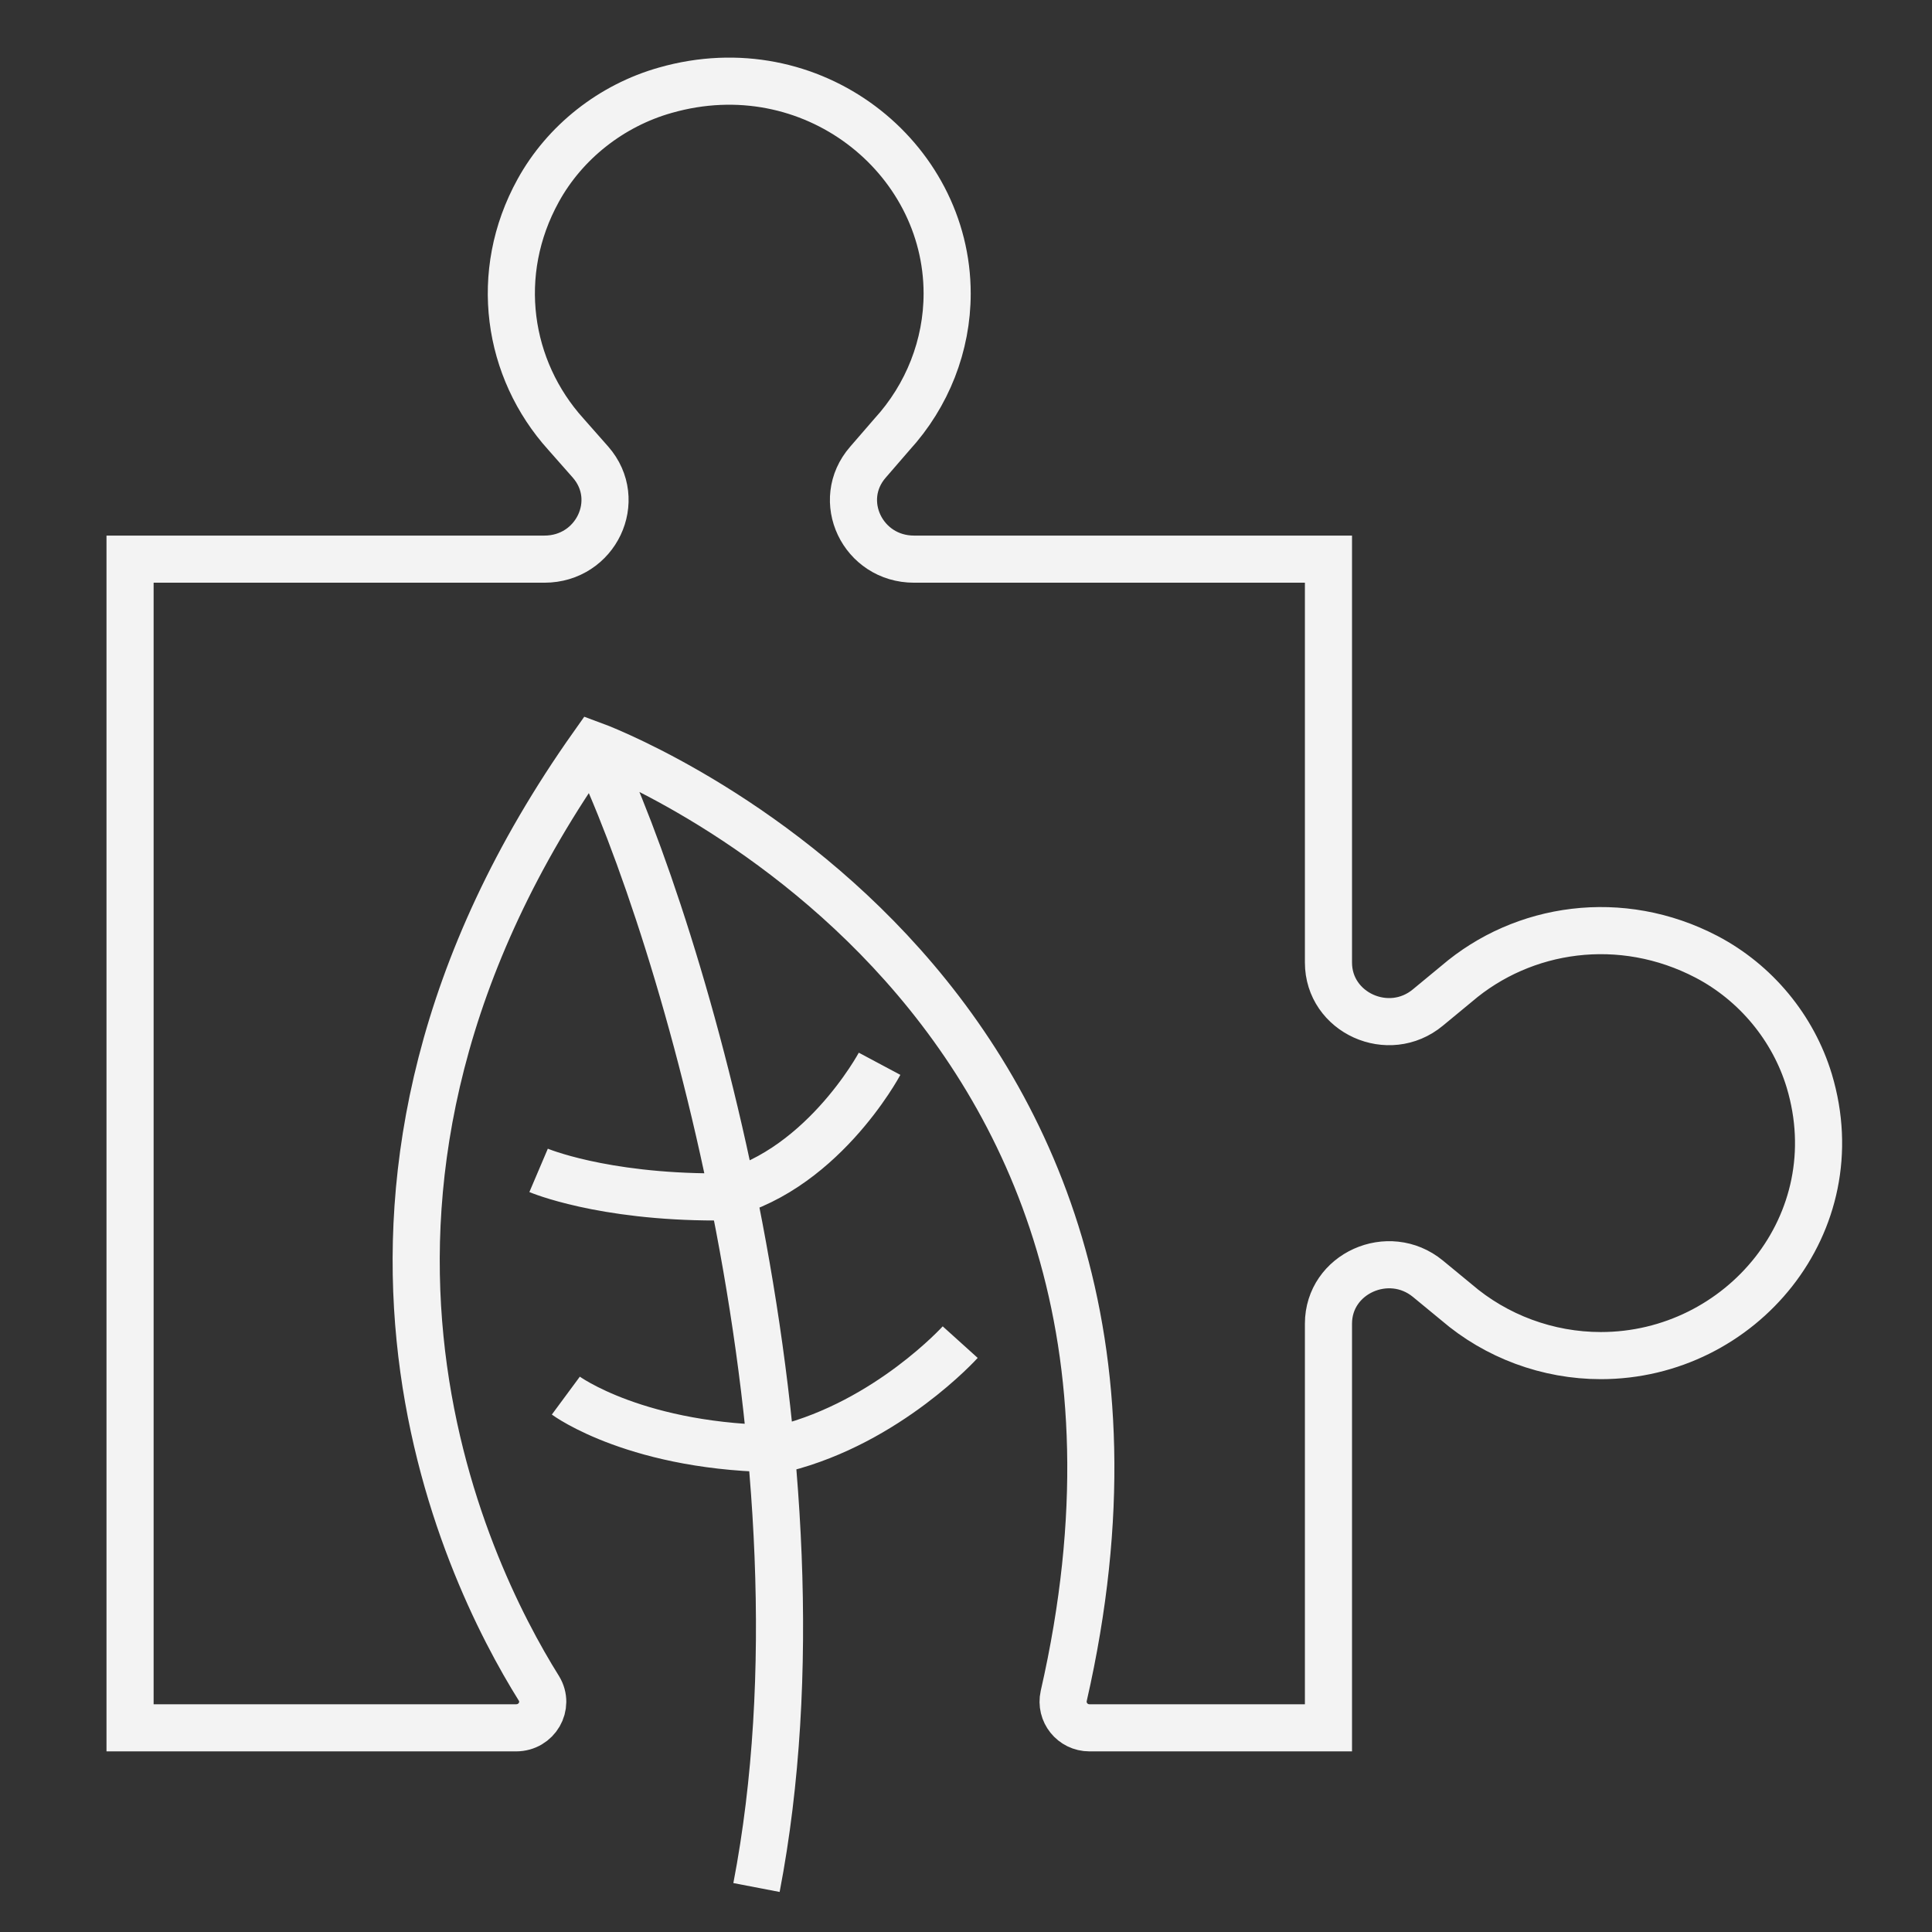 <svg width="41" height="41" viewBox="0 0 41 41" fill="none" xmlns="http://www.w3.org/2000/svg">
<rect x="0" y="0" width="41" height="41" fill="#333333" stroke="none"/>
<g id="Icon" clip-path="url(#clip0_3399_1668)">
<path id="Vector" d="M20.377 28.482C20.377 28.482 18.851 30.173 16.632 30.737M18.666 22.575C18.666 22.575 17.395 24.958 15.183 25.393M12.008 29.617C12.008 29.617 13.534 30.744 16.632 30.744M11.43 24.837C11.43 24.837 12.755 25.401 15.198 25.401M12.586 15.819C14.497 19.764 17.788 31.038 16.054 40.056M28.192 28.091C28.192 27.024 29.471 26.453 30.303 27.137L30.905 27.633C31.752 28.362 32.847 28.768 33.972 28.768C36.947 28.768 39.305 25.965 38.395 22.936C38.056 21.816 37.263 20.854 36.215 20.305C34.403 19.359 32.323 19.667 30.912 20.877L30.303 21.38C29.471 22.072 28.192 21.493 28.192 20.426V11.866H19.398C18.304 11.866 17.711 10.618 18.42 9.807L18.928 9.22C19.684 8.394 20.1 7.326 20.1 6.229C20.1 3.328 17.225 1.029 14.119 1.915C12.971 2.239 11.985 3.02 11.422 4.042C10.451 5.801 10.767 7.838 12.008 9.213L12.532 9.807C13.241 10.618 12.647 11.866 11.553 11.866H2.76V36.667H10.952C11.391 36.667 11.661 36.201 11.438 35.832C9.85 33.292 5.912 25.236 12.586 15.811C12.586 15.811 26.057 20.741 22.574 35.99C22.497 36.336 22.759 36.667 23.121 36.667H28.192V28.091Z" stroke="#F3F3F3" stroke-miterlimit="10"/>
</g>
<defs>
<clipPath id="clip0_3399_1668">
<rect width="40" height="40" fill="white" transform="translate(0.26 0.89)"/>
</clipPath>
</defs>
</svg>
